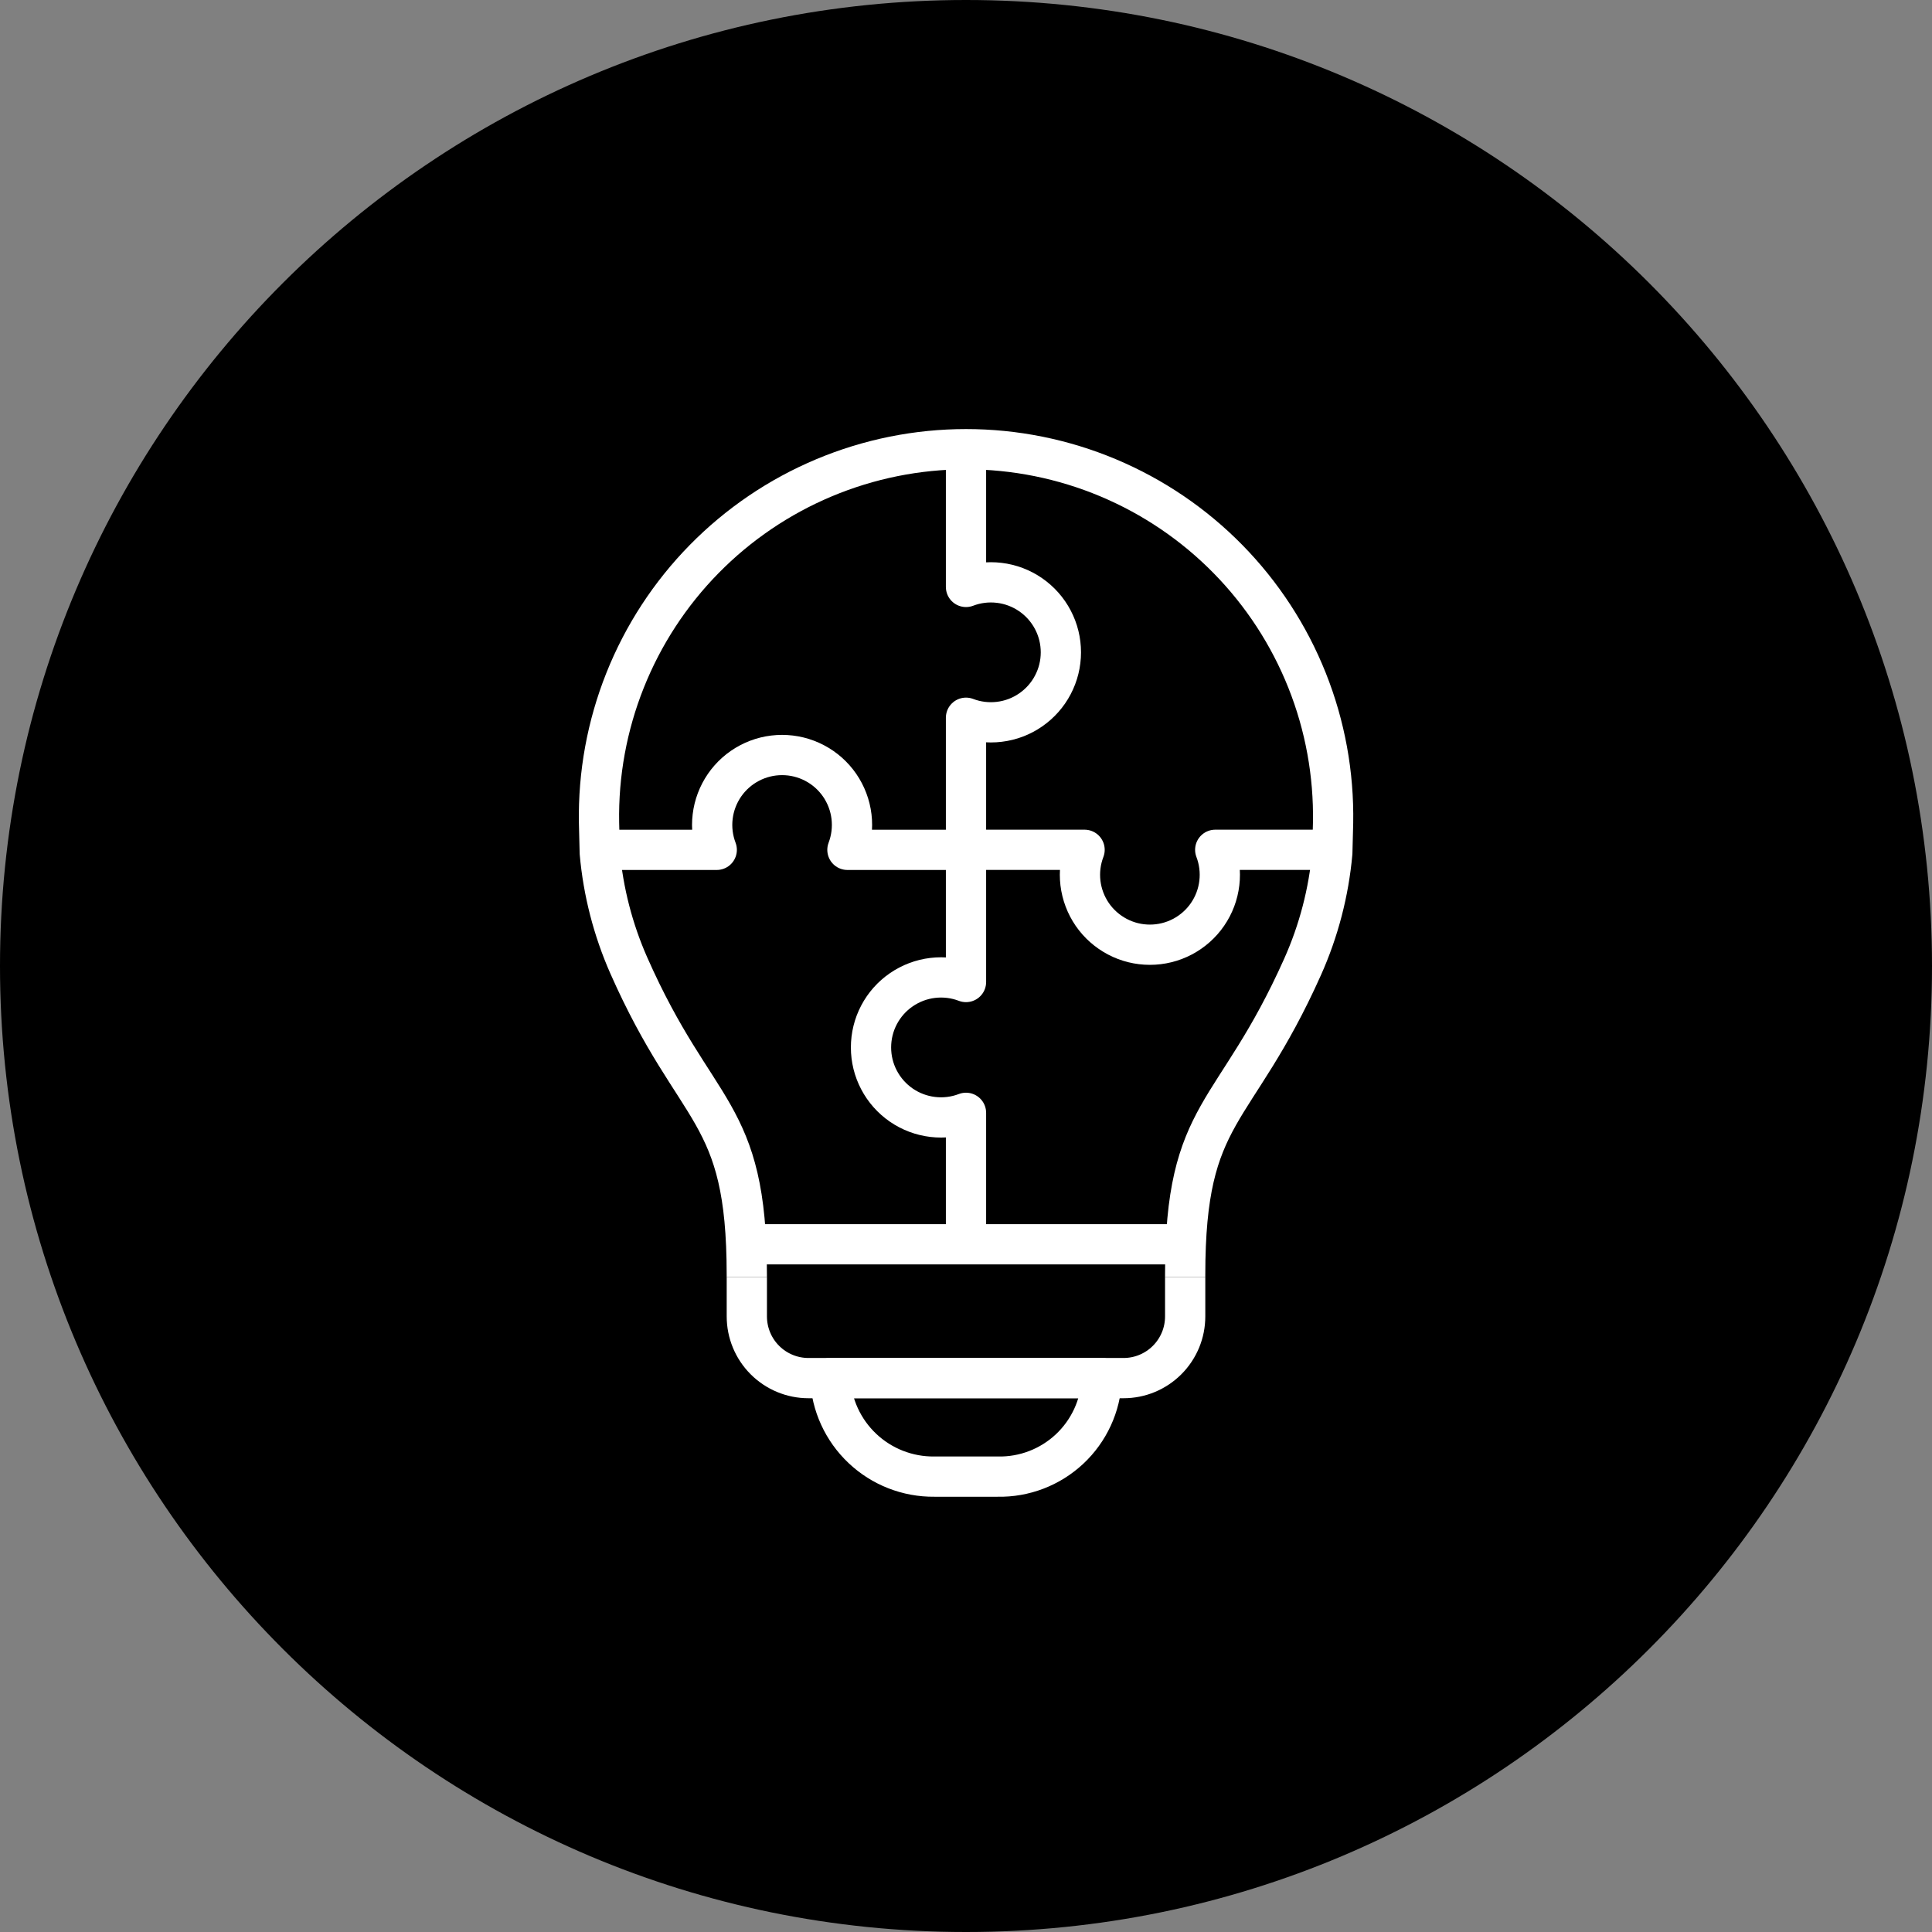 <?xml version="1.0" encoding="UTF-8"?> <svg xmlns="http://www.w3.org/2000/svg" width="72" height="72" viewBox="0 0 72 72" fill="none"><rect x="0" y="0" width="72" height="72" fill="#808080" stroke="none"/><g clip-path="url(#clip0_741_145)"><path d="M36 72C55.882 72 72 55.882 72 36C72 16.118 55.882 0 36 0C16.118 0 0 16.118 0 36C0 55.882 16.118 72 36 72Z" fill="black"></path><path d="M44.168 47.588V49.059C44.168 49.361 44.109 49.66 43.994 49.938C43.878 50.217 43.709 50.471 43.496 50.684C43.283 50.898 43.029 51.067 42.751 51.183C42.472 51.299 42.173 51.358 41.871 51.358H30.128C29.519 51.358 28.934 51.115 28.504 50.684C28.073 50.253 27.832 49.668 27.832 49.059V47.588" stroke="white" stroke-width="1.5" stroke-linejoin="round"></path><path d="M44.168 47.587V47.505C44.168 41.297 46.007 41.706 48.543 36.034C49.145 34.688 49.519 33.253 49.651 31.786L49.68 30.663C49.712 28.846 49.383 27.041 48.71 25.354C48.037 23.666 47.034 22.129 45.761 20.833C44.488 19.537 42.969 18.508 41.294 17.805C39.618 17.102 37.819 16.74 36.002 16.74C34.185 16.74 32.387 17.102 30.711 17.805C29.035 18.508 27.517 19.537 26.244 20.833C24.97 22.129 23.968 23.666 23.295 25.354C22.622 27.041 22.292 28.846 22.324 30.663L22.352 31.787C22.481 33.233 22.846 34.648 23.432 35.977C25.952 41.681 27.831 41.277 27.831 47.507V47.587" stroke="white" stroke-width="1.5" stroke-linejoin="round"></path><path d="M27.832 46.371H44.168" stroke="white" stroke-width="1.5" stroke-linejoin="round"></path><path d="M36 16.969V21.873C36.395 21.722 36.821 21.67 37.24 21.721C37.66 21.771 38.061 21.923 38.408 22.163C38.756 22.403 39.041 22.724 39.237 23.098C39.434 23.472 39.536 23.888 39.536 24.311C39.536 24.733 39.434 25.149 39.237 25.523C39.041 25.898 38.756 26.218 38.408 26.458C38.061 26.698 37.66 26.85 37.24 26.9C36.821 26.951 36.395 26.899 36 26.748V31.67H40.419C40.268 32.065 40.215 32.491 40.265 32.91C40.316 33.33 40.467 33.731 40.706 34.079C40.946 34.427 41.267 34.711 41.641 34.908C42.015 35.105 42.431 35.207 42.853 35.207C43.276 35.207 43.692 35.105 44.066 34.908C44.44 34.711 44.761 34.427 45 34.079C45.24 33.731 45.391 33.33 45.441 32.91C45.491 32.491 45.439 32.065 45.288 31.67H49.651" stroke="white" stroke-width="1.5" stroke-linejoin="round"></path><path d="M36 46.373V41.472C35.605 41.623 35.179 41.676 34.759 41.625C34.339 41.575 33.938 41.424 33.589 41.184C33.241 40.944 32.956 40.623 32.759 40.248C32.562 39.874 32.46 39.458 32.46 39.035C32.46 38.612 32.562 38.195 32.759 37.821C32.956 37.446 33.241 37.125 33.589 36.886C33.938 36.646 34.339 36.494 34.759 36.444C35.179 36.394 35.605 36.446 36 36.597V31.671H31.581C31.731 31.276 31.783 30.851 31.733 30.432C31.683 30.013 31.531 29.612 31.292 29.264C31.052 28.916 30.732 28.632 30.358 28.436C29.984 28.239 29.568 28.137 29.146 28.137C28.724 28.137 28.308 28.239 27.934 28.436C27.56 28.632 27.24 28.916 27 29.264C26.761 29.612 26.609 30.013 26.559 30.432C26.508 30.851 26.561 31.276 26.711 31.671H22.349" stroke="white" stroke-width="1.5" stroke-linejoin="round"></path><path d="M41.06 51.4V51.357H30.939C30.984 52.353 31.413 53.293 32.138 53.978C32.861 54.663 33.824 55.04 34.82 55.029H37.179C38.171 55.05 39.132 54.681 39.857 54.004C40.582 53.326 41.014 52.391 41.06 51.4Z" stroke="white" stroke-width="1.5" stroke-linejoin="round"></path></g><defs><clipPath id="clip0_741_145"><rect width="72" height="72" fill="white"></rect></clipPath></defs></svg> 